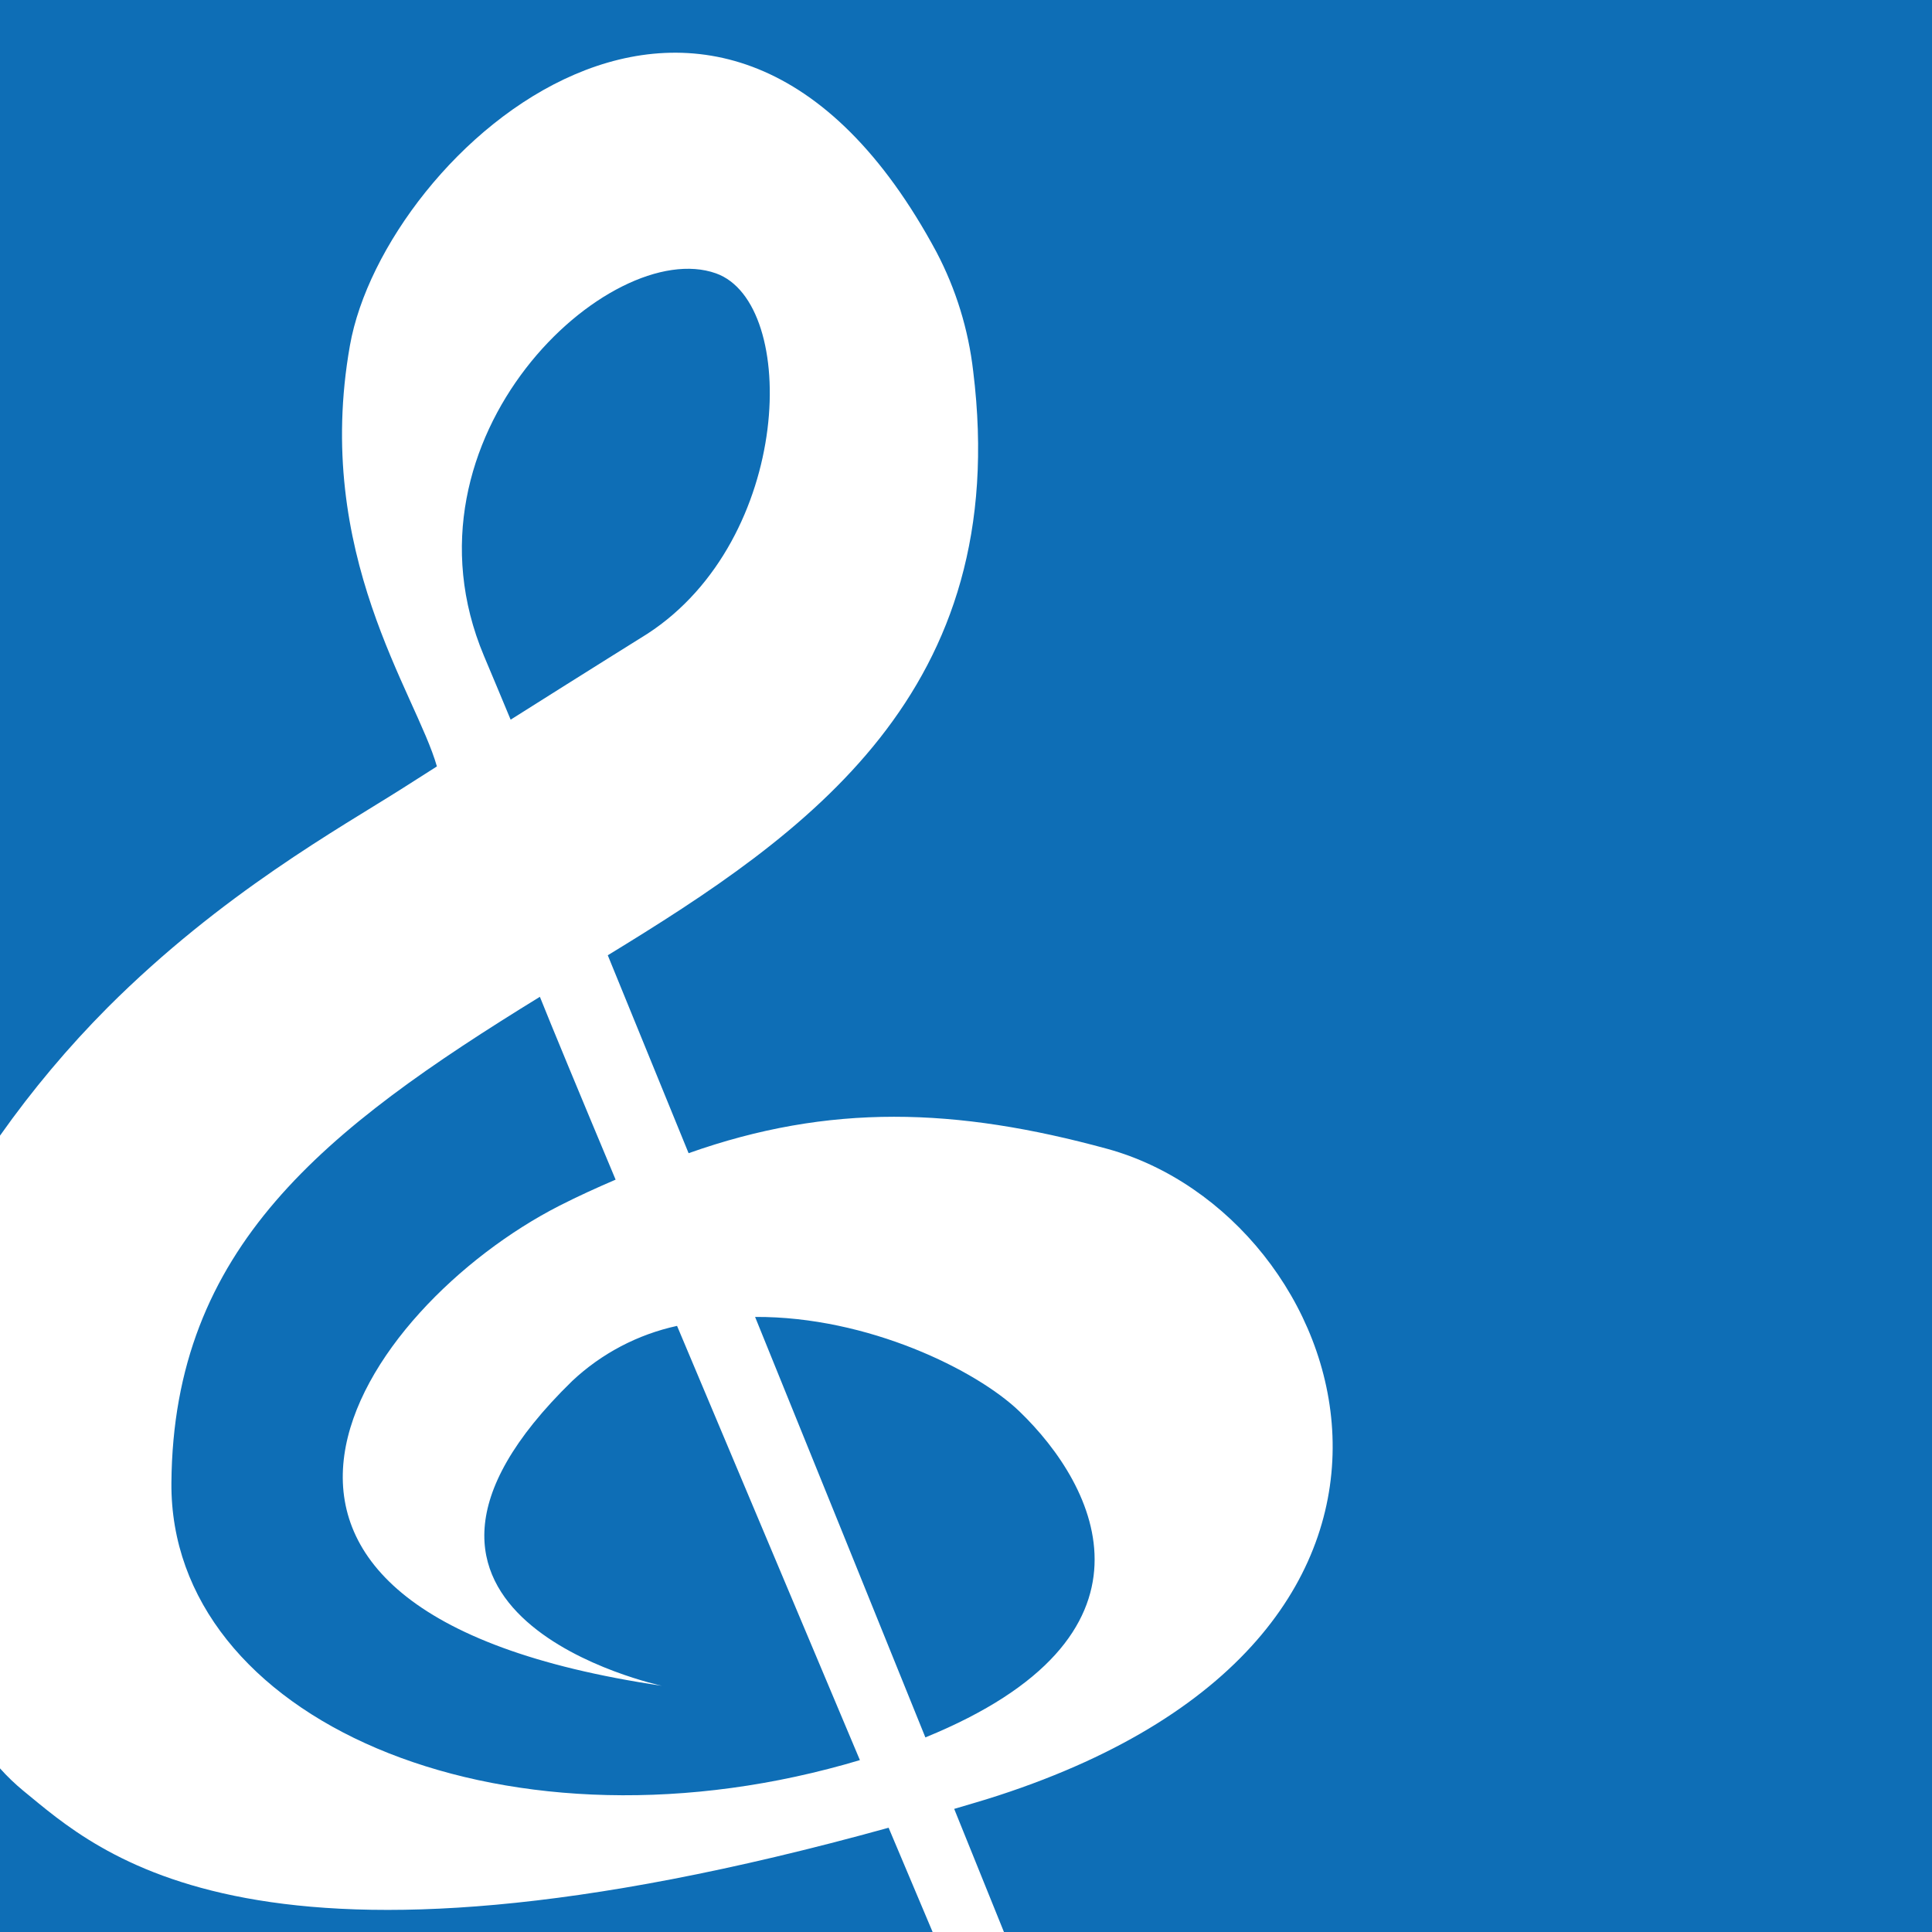 <?xml version="1.0" encoding="utf-8"?>
<!-- Generator: Adobe Illustrator 25.4.0, SVG Export Plug-In . SVG Version: 6.00 Build 0)  -->
<svg version="1.1" baseProfile="tiny" id="Ebene_1" xmlns="http://www.w3.org/2000/svg" xmlns:xlink="http://www.w3.org/1999/xlink"
	 x="0px" y="0px" viewBox="0 0 36 36" overflow="visible" xml:space="preserve">
<desc>Created with Sketch.</desc>
<g id="Website-_x2F_-Marketing">
	<g id="Website-Logos-SD" transform="translate(-19, -2220)">
		<g id="DeutschesMusikFernsehen_SD" transform="translate(19, 2220)">
			<g id="Logo" transform="translate(56, 24)">
				<rect id="Rectangle" x="-56" y="-24" fill-rule="evenodd" fill="#FFFFFF" width="36" height="36"/>
				<path id="Combined-Shape" fill-rule="evenodd" fill="#0E6EB6" d="M-39.442,10.057L-38.622,12H-56V8.951
					c0.134,0.15,0.279,0.289,0.434,0.417
					C-54.169,10.506-51.269,13.333-39.442,10.057z M-52.806,3.631
					c0.034-4.386,2.849-6.586,6.866-9.057c0.208,0.521,0.721,1.76,1.411,3.407
					c-0.344,0.148-0.692,0.305-1.045,0.485c-3.702,1.889-7.629,7.538,1.907,8.946
					c0,0-6.158-1.304-1.671-5.679c0.546-0.513,1.222-0.868,1.954-1.027
					c1.051,2.499,2.273,5.399,3.407,8.091c-0.093,0.028-0.19,0.056-0.287,0.083
					C-46.747,10.687-52.839,8.017-52.806,3.631z M-43.939-12.189
					c0,0-1.094,0.682-2.546,1.599c-0.178-0.43-0.346-0.828-0.497-1.188
					c-1.714-4.081,2.353-7.832,4.324-7.128
					C-41.108-18.352-41.225-13.95-43.939-12.189z M-37.01,2.294
					c1.476,1.418,2.852,4.202-1.747,6.08c-0.996-2.465-2.094-5.176-3.173-7.835
					C-39.824,0.528-37.803,1.534-37.01,2.294z M-56-24h36v36h-17.293
					c-0.292-0.726-0.601-1.49-0.927-2.294c0.272-0.081,0.546-0.159,0.825-0.25
					c9.354-3.051,6.566-10.803,2.028-12.049c-2.823-0.772-5.177-0.849-7.802,0.081
					c-0.523-1.282-1.03-2.524-1.506-3.688c3.702-2.261,7.547-4.903,6.809-10.883
					c-0.089-0.776-0.321-1.529-0.684-2.22
					c-4.039-7.517-10.288-1.892-10.93,1.742
					c-0.687,3.883,1.234,6.479,1.621,7.842l-0.636,0.405
					c-1.165,0.74-3.366,1.954-5.498,4.086C-54.727-4.49-55.399-3.69-56-2.839V-24z"
					/>
			</g>
		</g>
	</g>
</g>
</svg>
